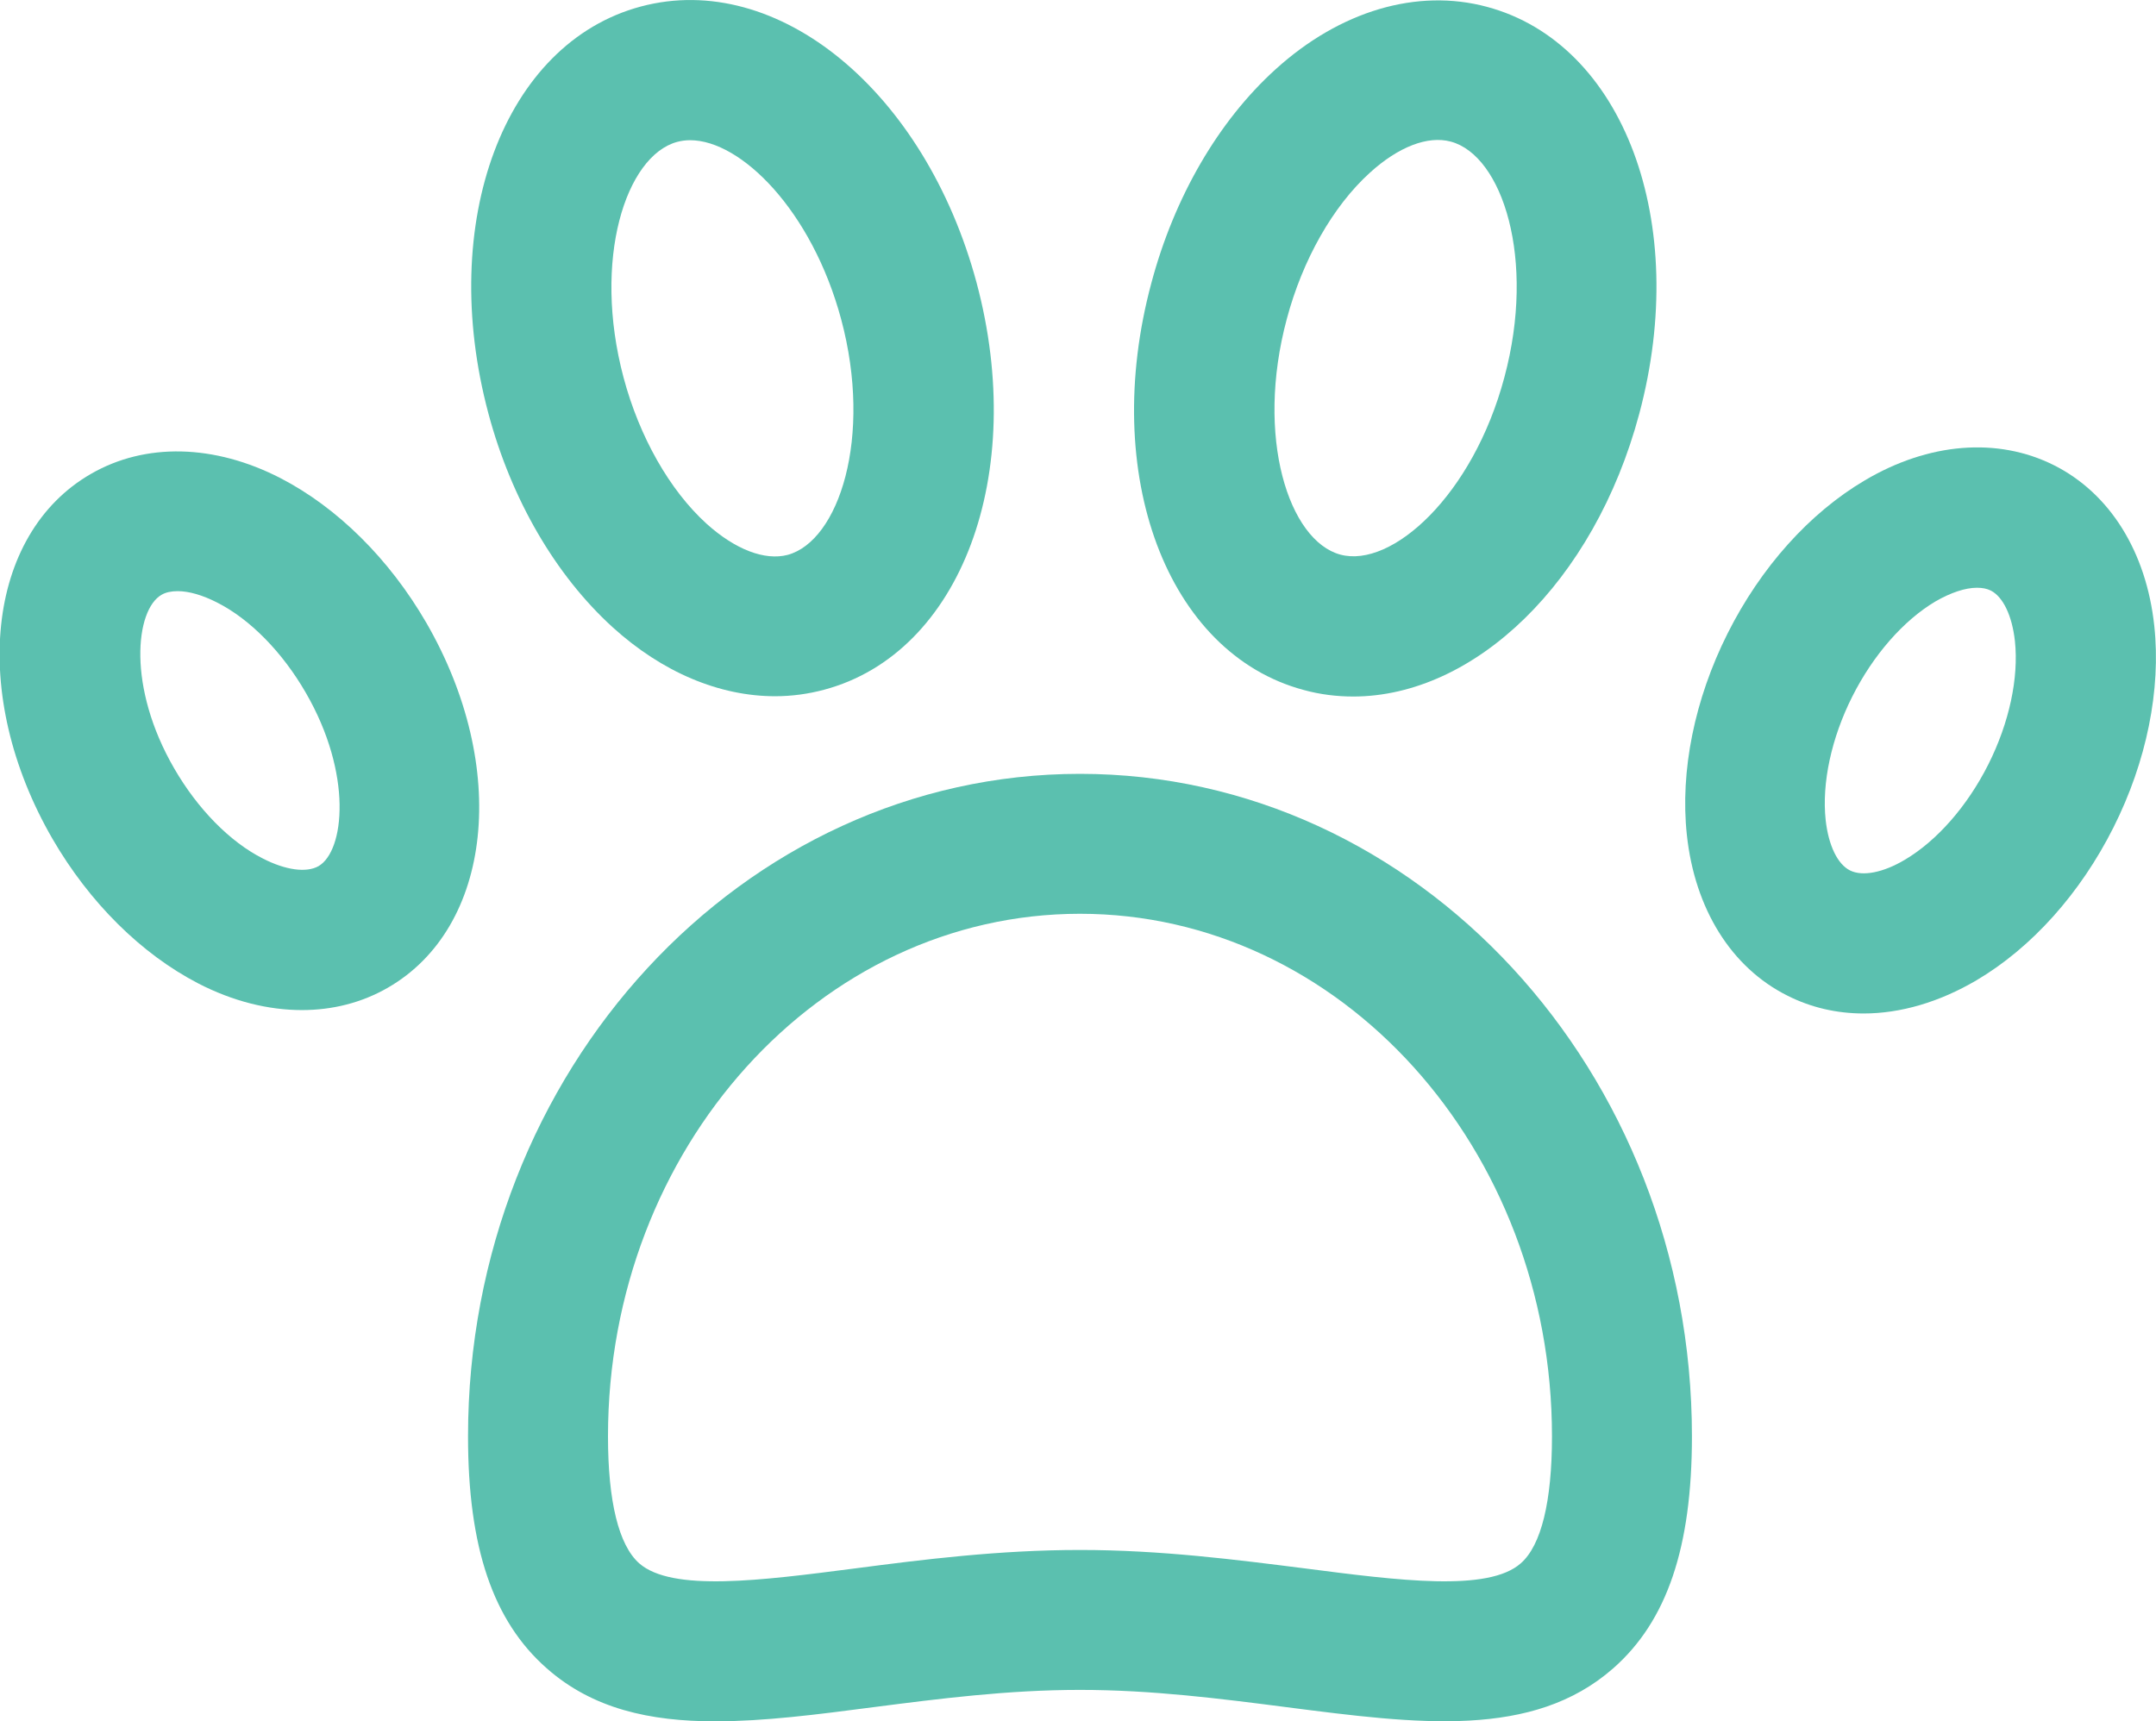 <?xml version="1.0" encoding="UTF-8"?><svg id="Layer_2" xmlns="http://www.w3.org/2000/svg" viewBox="0 0 76.1 60.77"><defs><style>.cls-1{fill:#5bc0af;stroke-width:0px;}</style></defs><g id="Layer_1-2"><path class="cls-1" d="M47.77,24.59c-.58,0-1.17-.07-1.75-.23-4.83-1.29-7.2-7.61-5.38-14.37h0c.81-3.04,2.37-5.72,4.38-7.54,2.28-2.07,5-2.87,7.46-2.21,4.83,1.29,7.19,7.61,5.38,14.37-1.59,5.95-5.82,9.98-10.1,9.98ZM45.42,11.26c-1.12,4.17.07,7.83,1.89,8.32,1.81.49,4.68-2.09,5.79-6.26,1.12-4.17-.07-7.83-1.89-8.32-.81-.22-1.85.18-2.86,1.1-1.3,1.18-2.37,3.06-2.93,5.16h0Z"/><path class="cls-1" d="M65.78,35.78c-.95,0-1.86-.21-2.69-.63-1.98-.99-3.27-3.06-3.55-5.68-.24-2.25.27-4.78,1.44-7.11,1.17-2.33,2.89-4.25,4.84-5.4,2.26-1.34,4.69-1.53,6.67-.54,1.98.99,3.27,3.06,3.55,5.68.24,2.25-.27,4.78-1.44,7.11-1.17,2.33-2.89,4.25-4.84,5.4-1.31.77-2.68,1.17-3.98,1.17ZM69.78,20.75c-.41,0-.92.17-1.46.48-1.13.67-2.2,1.89-2.94,3.36h0c-.74,1.47-1.08,3.06-.94,4.36.1.9.42,1.56.86,1.78.44.22,1.17.08,1.94-.38,1.13-.67,2.2-1.89,2.94-3.36.74-1.47,1.08-3.06.94-4.36-.1-.9-.42-1.56-.85-1.78-.14-.07-.3-.1-.49-.1Z"/><path class="cls-1" d="M10.66,35.66c-1.19,0-2.44-.31-3.66-.94-2.01-1.04-3.84-2.85-5.15-5.11-2.94-5.09-2.34-10.75,1.36-12.88,1.92-1.11,4.36-1.05,6.69.15,2.01,1.04,3.84,2.85,5.15,5.11,2.94,5.09,2.34,10.75-1.36,12.88-.92.53-1.95.79-3.04.79ZM6.27,20.87c-.22,0-.42.04-.57.13-.92.53-1.22,3.25.45,6.13.82,1.42,1.96,2.59,3.13,3.18.8.41,1.53.51,1.96.27.92-.53,1.22-3.25-.45-6.13-.82-1.42-1.96-2.59-3.13-3.18-.51-.26-.99-.4-1.39-.4Z"/><path class="cls-1" d="M27.36,24.58c-1.96,0-3.98-.84-5.74-2.44-2.01-1.83-3.57-4.51-4.38-7.54-1.81-6.76.55-13.08,5.38-14.37,4.83-1.29,10.03,2.99,11.85,9.75h0c1.81,6.76-.55,13.08-5.38,14.37-.56.15-1.14.23-1.73.23ZM24.36,4.95c-.16,0-.31.02-.46.06-1.81.49-3,4.15-1.89,8.32.56,2.1,1.63,3.98,2.93,5.16,1.01.91,2.05,1.31,2.86,1.1,1.81-.49,3.01-4.15,1.89-8.32-1.03-3.83-3.53-6.32-5.33-6.32Z"/><path class="cls-1" d="M25.25,60.77c-2.31,0-4.33-.44-5.95-1.87-1.9-1.67-2.78-4.27-2.78-8.19,0-12.9,9.69-23.39,21.6-23.39s21.6,10.49,21.6,23.39c0,3.92-.88,6.52-2.78,8.19-2.84,2.49-6.87,1.97-11.53,1.37-2.33-.3-4.75-.61-7.29-.61s-4.96.31-7.29.61c-1.99.26-3.86.5-5.58.5ZM38.12,32.26c-9.19,0-16.66,8.28-16.66,18.45,0,2.3.38,3.84,1.1,4.48,1.16,1.02,4.3.61,7.63.18,2.37-.31,5.06-.65,7.93-.65s5.55.35,7.93.65c3.33.43,6.48.84,7.63-.18.72-.63,1.1-2.18,1.1-4.48,0-10.17-7.47-18.45-16.66-18.45Z"/></g></svg>